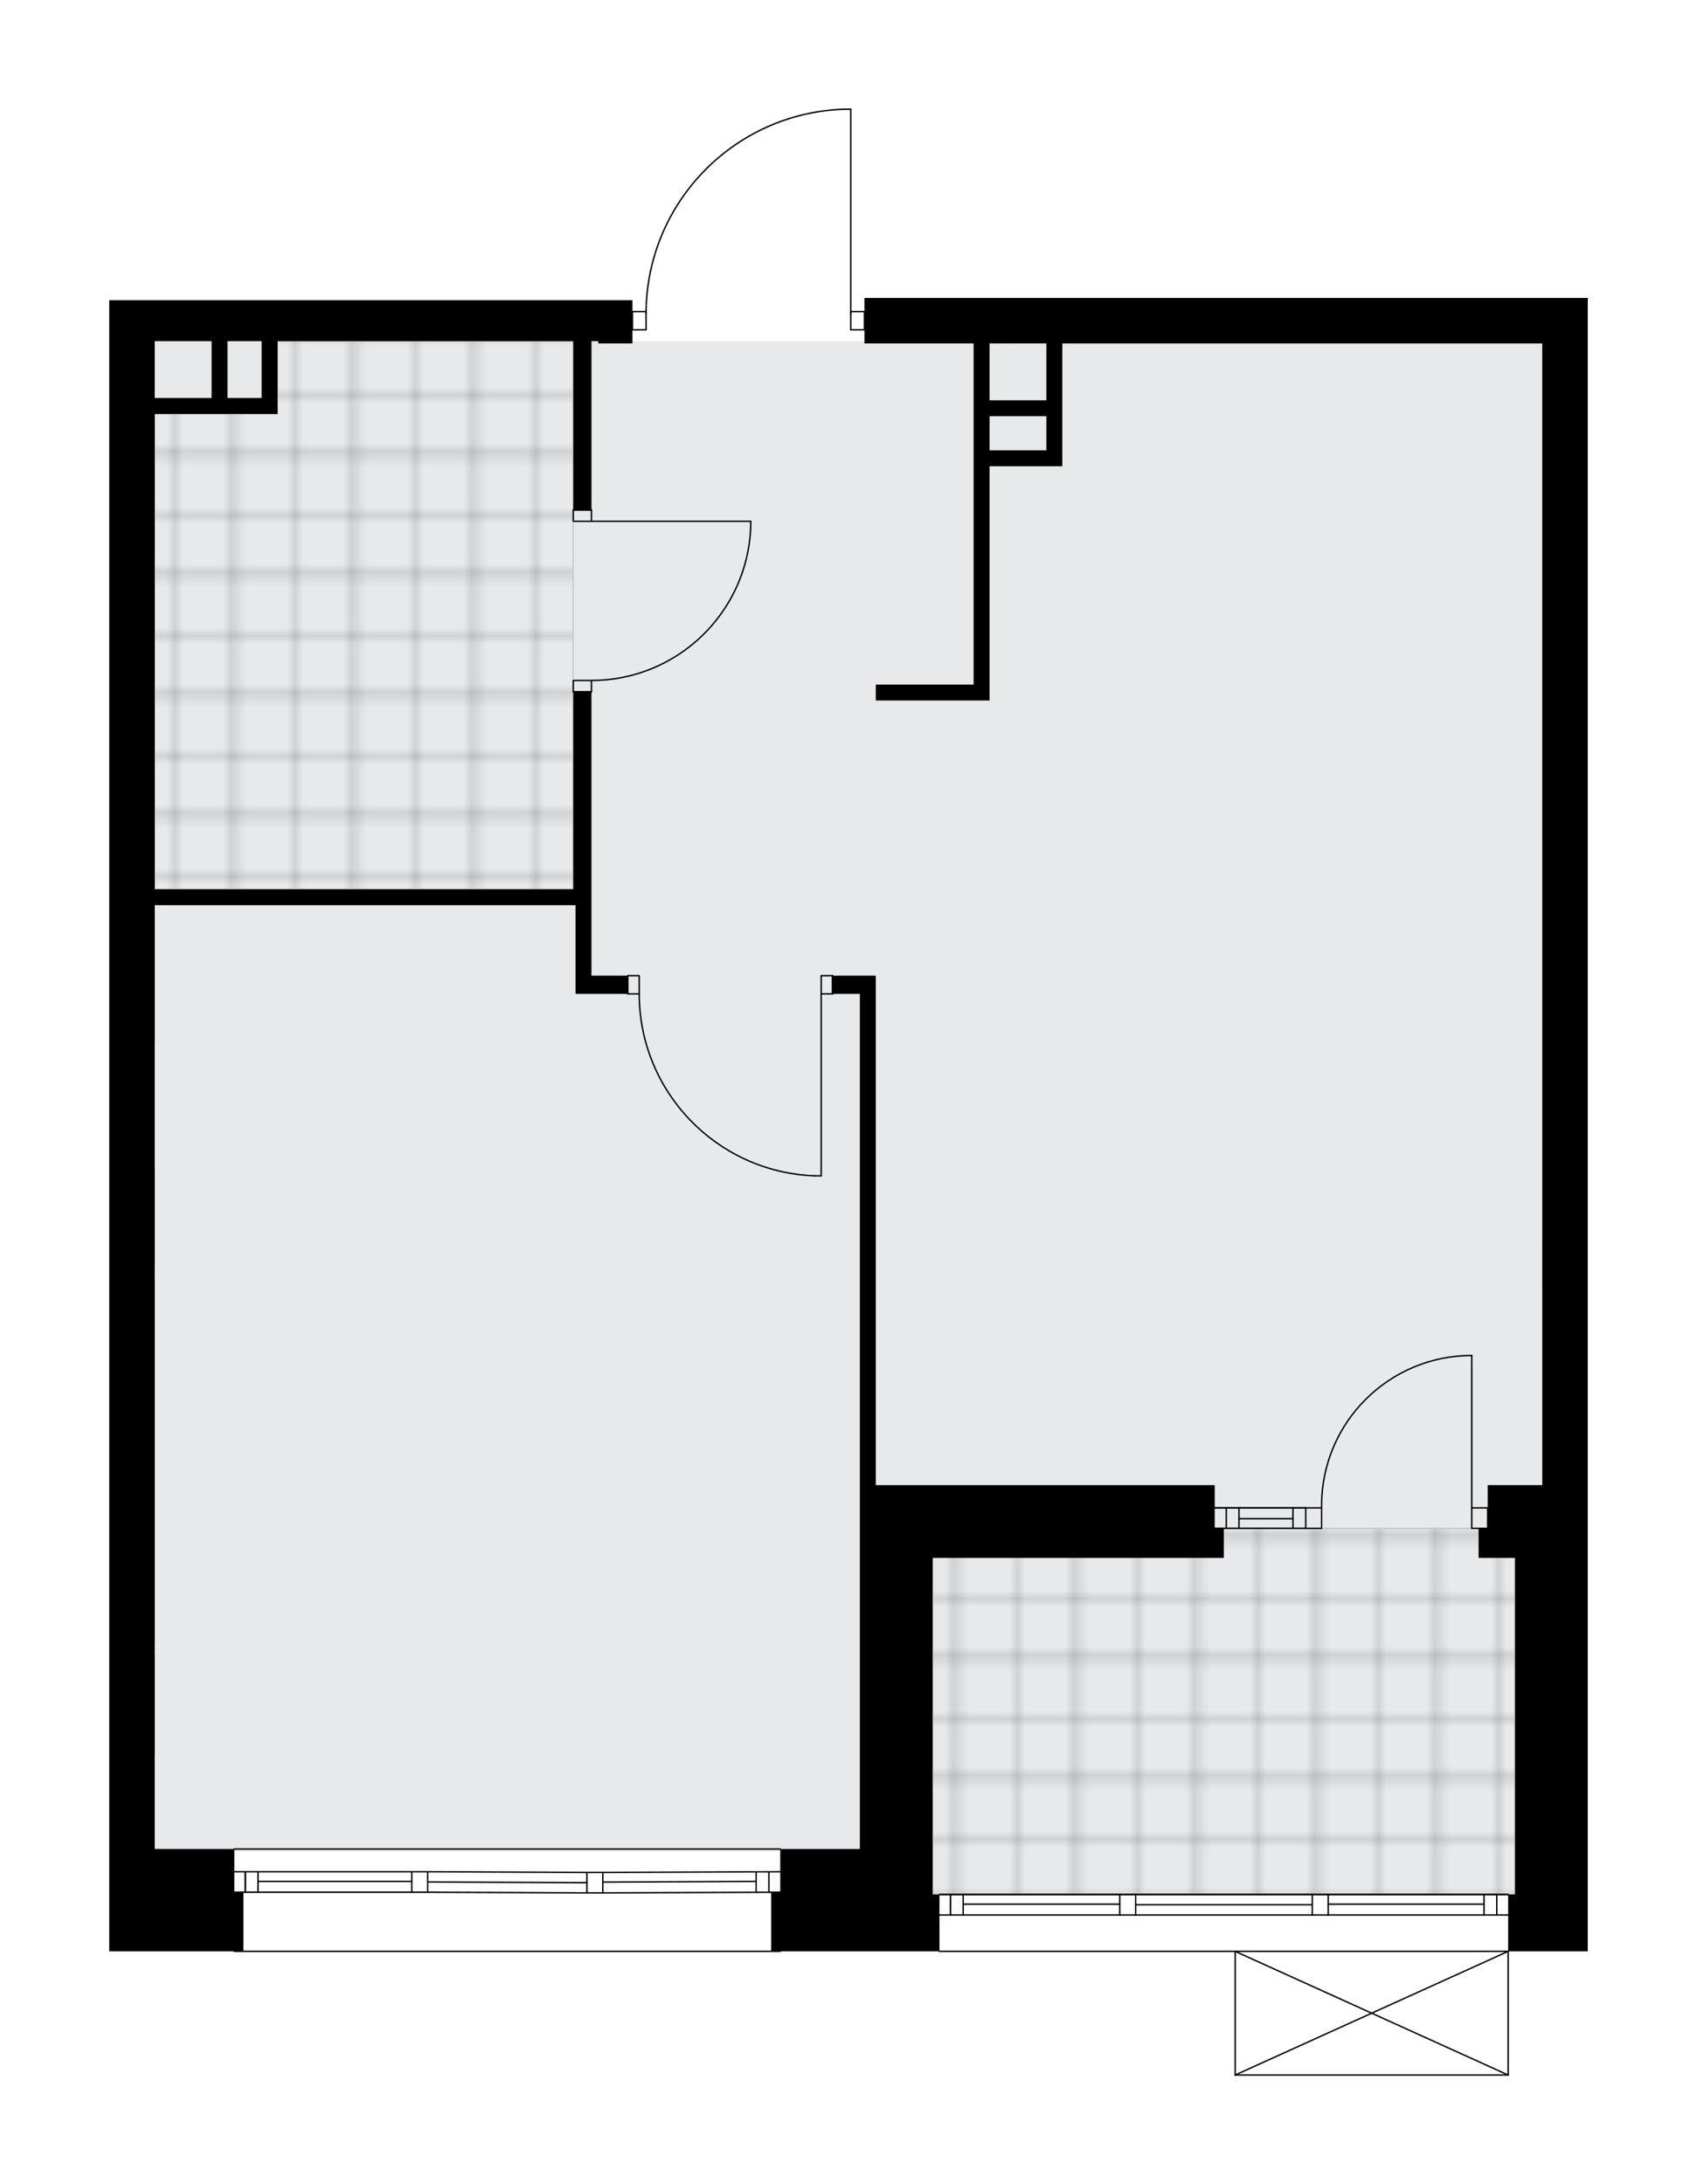 <svg xmlns="http://www.w3.org/2000/svg" xmlns:xlink="http://www.w3.org/1999/xlink" height="2000px" id="Layer_1" style="enable-background:new 0 0 1553.59 2000;" version="1.1" viewBox="0 0 1553.59 2000" width="1553.59px" x="0px" y="0px" xml:space="preserve">
<style type="text/css">
	.st0{fill:none;}
	.st1{opacity:0.25;fill:none;stroke:#070606;stroke-width:0.4;stroke-miterlimit:10;}
	.st2{fill:#FFFFFF;}
	.st3{fill:#FFFFFF;stroke:#000000;stroke-width:1.3;stroke-linecap:round;stroke-linejoin:round;stroke-miterlimit:10;}
	.st4{fill:#E7E9EA;}
	.st5{fill:url(#SVGID_1_);stroke:#C8C8C8;stroke-width:1.3;stroke-miterlimit:10;}
	
		.st6{fill:url(#SVGID_00000067219252718489567020000006470819509673468333_);stroke:#C8C8C8;stroke-width:1.3;stroke-miterlimit:10;}
	.st7{fill:none;stroke:#000000;stroke-width:1.3;stroke-linecap:round;stroke-linejoin:round;stroke-miterlimit:10;}
	.st8{fill:none;stroke:#000000;stroke-width:1.3;stroke-linecap:round;stroke-linejoin:round;}
	.st9{fill:none;stroke:#000000;stroke-width:1.3;stroke-linecap:round;stroke-linejoin:round;stroke-dasharray:9.679,9.679;}
	.st10{fill:none;stroke:#000000;stroke-width:1.3;stroke-linecap:round;stroke-linejoin:round;stroke-dasharray:9.839,9.839;}
	.st11{font-family:'ArialMT';}
	.st12{font-size:40px;}
	.st13{font-family:'Arial-BoldMT';}
	.st14{font-size:109.146px;}
	.st15{font-size:92.355px;}
</style>
<pattern height="14.57" id="New_Pattern_Swatch_2" patternUnits="userSpaceOnUse" style="overflow:visible;" viewBox="7.49 -22.06 14.57 14.57" width="14.57" x="-222.95" y="0.49">
	<g>
		<rect class="st0" height="14.57" width="14.57" x="7.49" y="-22.06" />
		<g>
			<rect class="st1" height="7.29" width="7.29" x="14.77" y="-7.49" />
		</g>
		<g>
			<rect class="st1" height="7.29" width="7.29" x="0.2" y="-7.49" />
		</g>
		<g>
			<rect class="st1" height="7.29" width="7.29" x="22.06" y="-14.77" />
		</g>
		<g>
			<rect class="st1" height="7.29" width="7.29" x="7.49" y="-14.77" />
			<rect class="st1" height="7.29" width="7.29" x="14.77" y="-22.06" />
		</g>
		<g>
			<rect class="st1" height="7.29" width="7.29" x="0.2" y="-22.06" />
		</g>
		<g>
			<rect class="st1" height="7.29" width="7.29" x="22.06" y="-29.35" />
		</g>
		<g>
			<rect class="st1" height="7.29" width="7.29" x="7.49" y="-29.35" />
		</g>
	</g>
</pattern>
<path class="st2" d="M1453.59,272.82v374.84v712.19v374.84v18.74v33.32h-72.24V1900c0,0,0,0.01,0,0.01  c0,0.04-0.02,0.07-0.02,0.11c-0.01,0.05-0.01,0.1-0.03,0.15c0,0,0,0,0,0.01c0,0.01-0.01,0.01-0.01,0.01  c-0.05,0.1-0.12,0.17-0.2,0.23c-0.02,0.02-0.04,0.03-0.06,0.04c-0.09,0.05-0.2,0.09-0.31,0.09h-249.89c-0.12,0-0.22-0.04-0.31-0.09  c-0.02-0.01-0.04-0.03-0.06-0.04c-0.08-0.06-0.16-0.14-0.2-0.23c0-0.01-0.01-0.01-0.01-0.01c0,0,0,0,0-0.01  c-0.02-0.04-0.02-0.1-0.03-0.15c-0.01-0.04-0.02-0.07-0.02-0.11c0,0,0-0.01,0-0.01v-112.59H860.09c-0.36,0-0.65-0.29-0.65-0.65  H714.97c0,0.36-0.29,0.65-0.65,0.65H214.53c-0.36,0-0.65-0.29-0.65-0.65H100v-33.32v-18.74v-41.65v-333.19V486.55V312.39V274.9  h447.72h31.24v9.76h11.88c0.69-48.19,19.49-93.66,53.13-128.31c34.28-35.31,80.24-55.55,129.43-57.01c0,0,0.01,0,0.01,0  c0,0,0.01,0,0.01,0h5.46c0.36,0,0.65,0.29,0.65,0.65v184.67h11.84v-11.84h99.96h520.61H1453.59z" id="background" />
<g id="mebel">
	<g>
		<path class="st3" d="M981.81,1000.61L981.81,1000.61c8.63,0,15.62-6.99,15.62-15.62v0c0-8.63-6.99-15.62-15.62-15.62l0,0h24.93    c8.66,0,15.68,7.02,15.68,15.68v156.05c0,8.63-7.06,15.69-15.69,15.69l-153.93,0c0,0,47.38-70.43,8.3-156.18H981.81z" />
		<path class="st3" d="M981.81,1312.98L981.81,1312.98c8.63,0,15.62,6.99,15.62,15.62v0c0,8.63-6.99,15.62-15.62,15.62l0,0h24.93    c8.66,0,15.68-7.02,15.68-15.68v-156.05c0-8.63-7.06-15.69-15.69-15.69l-153.93,0c0,0,47.38,70.43,8.3,156.18H981.81z" />
		<path class="st3" d="M829.79,969.37h152.02c8.63,0,15.62,6.99,15.62,15.62l0,0c0,8.63-6.99,15.62-15.62,15.62h-136.4v312.37h136.4    c8.63,0,15.62,6.99,15.62,15.62l0,0c0,8.63-6.99,15.62-15.62,15.62H829.79c-8.63,0-15.62-6.99-15.62-15.62v-343.6    C814.17,976.4,821.2,969.37,829.79,969.37z" />
		<path class="st3" d="M861.09,1312.98c39.08-85.75-8.3-156.18-8.3-156.18v-0.01c0,0,47.38-70.43,8.3-156.18h-15.69v312.37    L861.09,1312.98z" />
	</g>
	<g>
		<path class="st3" d="M1372.52,999.85h-135.36c-14.38,0-26.03-11.65-26.03-26.03v-93.77c0-14.38,11.65-26.03,26.03-26.03h135.36    c14.38,0,26.03,11.65,26.03,26.03v93.77C1398.55,988.19,1386.9,999.85,1372.52,999.85z" />
		<g>
			<g id="LINE_00000179612133809090348200000010847374449746919092_">
				<path class="st3" d="M1348.11,801.57c-25.21,3.17-61.39,3.17-86.59,0c-2.91-0.37-4.6-0.91-4.6-1.49v-0.14v-2.06      c0-0.62,3.26-1.12,7.29-1.12c27,0.43,54.21,0.43,81.22,0c4.03,0,7.29,0.5,7.29,1.12v2.06v0.14      C1352.71,800.66,1351.02,801.2,1348.11,801.57z" />
			</g>
			<g id="LINE_00000135669241003933461460000016436665286329397158_">
				<path class="st3" d="M1348.11,801.57c-25.21,3.17-61.39,3.17-86.59,0c-2.91-0.37-4.6-0.91-4.6-1.49v-0.14v-2.06      c0-0.62,3.26-1.12,7.29-1.12c27,0.43,54.21,0.43,81.22,0c4.03,0,7.29,0.5,7.29,1.12v2.06v0.14      C1352.71,800.66,1351.02,801.2,1348.11,801.57z" />
			</g>
			<g id="LINE_00000145739636101341162510000001766784370933527181_">
				<path class="st3" d="M1348.11,801.57c-25.21,3.17-61.39,3.17-86.59,0c-2.91-0.37-4.6-0.91-4.6-1.49v-0.14v-2.06      c0-0.62,3.26-1.12,7.29-1.12c27,0.43,54.21,0.43,81.22,0c4.03,0,7.29,0.5,7.29,1.12v2.06v0.14      C1352.71,800.66,1351.02,801.2,1348.11,801.57z" />
			</g>
			<path class="st3" d="M1327.83,796.89c-5.48-4.63-12.53-7.4-20.15-7.4h-5.74c-7.61,0-14.66,2.77-20.15,7.4     C1297.14,797.03,1312.49,797.03,1327.83,796.89z" />
			<path class="st3" d="M1345.84,854.02l-7.47-39.15c-0.84-4.42-2.68-8.41-5.13-11.92c-18.07,1.27-38.78,1.27-56.85,0     c-2.45,3.51-4.29,7.5-5.13,11.92l-7.47,39.15H1345.84z" />
		</g>
		<g>
			<g id="LINE_00000064325387970690501480000006649126699494451619_">
				<path class="st3" d="M1158.68,883.64c3.17,25.21,3.17,61.39,0,86.59c-0.37,2.91-0.91,4.6-1.49,4.6h-0.14h-2.06      c-0.62,0-1.12-3.26-1.12-7.29c0.43-27,0.43-54.21,0-81.22c0-4.03,0.5-7.29,1.12-7.29h2.06h0.14      C1157.77,879.04,1158.32,880.73,1158.68,883.64z" />
			</g>
			<g id="LINE_00000081644038899610905480000016435939577834010783_">
				<path class="st3" d="M1158.68,883.64c3.17,25.21,3.17,61.39,0,86.59c-0.37,2.91-0.91,4.6-1.49,4.6h-0.14h-2.06      c-0.62,0-1.12-3.26-1.12-7.29c0.43-27,0.43-54.21,0-81.22c0-4.03,0.5-7.29,1.12-7.29h2.06h0.14      C1157.77,879.04,1158.32,880.73,1158.68,883.64z" />
			</g>
			<g id="LINE_00000145053772292647279610000003405052484365192067_">
				<path class="st3" d="M1158.68,883.64c3.17,25.21,3.17,61.39,0,86.59c-0.37,2.91-0.91,4.6-1.49,4.6h-0.14h-2.06      c-0.62,0-1.12-3.26-1.12-7.29c0.43-27,0.43-54.21,0-81.22c0-4.03,0.5-7.29,1.12-7.29h2.06h0.14      C1157.77,879.04,1158.32,880.73,1158.68,883.64z" />
			</g>
			<path class="st3" d="M1154,903.92c-4.63,5.48-7.4,12.53-7.4,20.15v5.74c0,7.61,2.77,14.66,7.4,20.15     C1154.14,934.61,1154.14,919.26,1154,903.92z" />
			<path class="st3" d="M1211.13,885.91l-39.15,7.47c-4.42,0.84-8.41,2.68-11.92,5.13c1.27,18.07,1.27,38.78,0,56.85     c3.51,2.45,7.5,4.29,11.92,5.13l39.15,7.47V885.91z" />
		</g>
		<g>
			<g id="LINE_00000111906288771585222880000007573439812960143752_">
				<path class="st3" d="M1261.52,1052.3c25.21-3.17,61.39-3.17,86.59,0c2.91,0.37,4.6,0.91,4.6,1.49v0.14v2.06      c0,0.62-3.26,1.12-7.29,1.12c-27-0.43-54.21-0.43-81.22,0c-4.03,0-7.29-0.5-7.29-1.12v-2.06v-0.14      C1256.92,1053.21,1258.61,1052.67,1261.52,1052.3z" />
			</g>
			<g id="LINE_00000025433906646986612980000010018336659167925669_">
				<path class="st3" d="M1261.52,1052.3c25.21-3.17,61.39-3.17,86.59,0c2.91,0.37,4.6,0.91,4.6,1.49v0.14v2.06      c0,0.62-3.26,1.12-7.29,1.12c-27-0.43-54.21-0.43-81.22,0c-4.03,0-7.29-0.5-7.29-1.12v-2.06v-0.14      C1256.92,1053.21,1258.61,1052.67,1261.52,1052.3z" />
			</g>
			<g id="LINE_00000047766048155887298760000005030125524809522330_">
				<path class="st3" d="M1261.52,1052.3c25.21-3.17,61.39-3.17,86.59,0c2.91,0.37,4.6,0.91,4.6,1.49v0.14v2.06      c0,0.62-3.26,1.12-7.29,1.12c-27-0.43-54.21-0.43-81.22,0c-4.03,0-7.29-0.5-7.29-1.12v-2.06v-0.14      C1256.92,1053.21,1258.61,1052.67,1261.52,1052.3z" />
			</g>
			<path class="st3" d="M1281.8,1056.98c5.48,4.63,12.53,7.4,20.15,7.4h5.74c7.61,0,14.66-2.77,20.15-7.4     C1312.49,1056.84,1297.14,1056.84,1281.8,1056.98z" />
			<path class="st3" d="M1263.79,999.85l7.47,39.15c0.84,4.42,2.68,8.41,5.13,11.92c18.07-1.27,38.78-1.27,56.85,0     c2.45-3.51,4.29-7.5,5.13-11.92l7.47-39.15H1263.79z" />
		</g>
	</g>
	<g>
		
			<rect class="st3" height="385.25" transform="matrix(-1.476998e-10 1 -1 -1.476998e-10 1225.58 557.035)" width="124.95" x="271.8" y="698.68" />
		<g>
			
				<rect class="st3" height="8.27" transform="matrix(-1.347617e-10 1 -1 -1.347617e-10 1364.57 418.045)" width="104.12" x="421.2" y="887.17" />
			
				<rect class="st3" height="8.27" transform="matrix(-1.347617e-10 1 -1 -1.347617e-10 1404.498 378.117)" width="104.12" x="461.13" y="887.17" />
			
				<rect class="st3" height="8.27" transform="matrix(-1.347528e-10 1 -1 -1.347528e-10 1323.57 459.045)" width="104.12" x="380.2" y="887.17" />
			
				<rect class="st3" height="8.27" transform="matrix(-1.348932e-10 1 -1 -1.348932e-10 1262.069 520.546)" width="104.12" x="318.7" y="887.17" />
			
				<rect class="st3" height="8.27" transform="matrix(-1.348230e-10 1 -1 -1.348230e-10 1221.069 561.547)" width="104.12" x="277.7" y="887.17" />
			
				<rect class="st3" height="8.27" transform="matrix(-1.347528e-10 1 -1 -1.347528e-10 1159.568 623.047)" width="104.12" x="216.2" y="887.17" />
			
				<rect class="st3" height="8.27" transform="matrix(-0.087 0.996 -0.996 -0.087 1424.713 477.106)" width="104.12" x="441.7" y="887.17" />
			
				<rect class="st3" height="8.27" transform="matrix(-0.087 0.996 -0.996 -0.087 1313.278 579.217)" width="104.12" x="339.2" y="887.17" />
			
				<rect class="st3" height="8.27" transform="matrix(-0.087 0.996 -0.996 -0.087 1201.843 681.328)" width="104.12" x="236.7" y="887.17" />
			
				<rect class="st3" height="8.27" transform="matrix(0.087 0.996 -0.996 0.087 1301.217 362.585)" width="104.12" x="400.7" y="887.17" />
			
				<rect class="st3" height="8.27" transform="matrix(0.087 0.996 -0.996 0.087 1263.79 403.43)" width="104.12" x="359.7" y="887.17" />
			
				<rect class="st3" height="8.27" transform="matrix(0.087 0.996 -0.996 0.087 1207.65 464.697)" width="104.12" x="298.2" y="887.17" />
			
				<rect class="st3" height="8.27" transform="matrix(0.087 0.996 -0.996 0.087 1170.223 505.541)" width="104.12" x="257.2" y="887.17" />
			
				<rect class="st3" height="8.27" transform="matrix(-0.087 0.996 -0.996 -0.087 1134.983 742.595)" width="104.12" x="175.2" y="887.17" />
			
				<rect class="st3" height="8.27" transform="matrix(0.087 0.996 -0.996 0.087 1114.082 566.808)" width="104.12" x="195.7" y="887.17" />
			
				<rect class="st3" height="8.27" transform="matrix(-1.348230e-10 1 -1 -1.348230e-10 1093.731 688.884)" width="104.12" x="150.36" y="887.17" />
			
				<rect class="st3" height="8.27" transform="matrix(-1.347528e-10 1 -1 -1.347528e-10 1051.35 731.265)" width="104.12" x="107.98" y="887.17" />
			
				<rect class="st3" height="8.27" transform="matrix(0.087 0.996 -0.996 0.087 1053.983 632.394)" width="104.12" x="129.86" y="887.17" />
		</g>
	</g>
	<g>
		<rect class="st3" height="312.37" width="124.95" x="766.38" y="314.47" />
		<g>
			<rect class="st3" height="8.27" width="104.12" x="776.79" y="353.56" />
			<rect class="st3" height="8.27" width="104.12" x="776.79" y="394.56" />
			<rect class="st3" height="8.27" width="104.12" x="776.79" y="456.06" />
			<rect class="st3" height="8.27" width="104.12" x="776.79" y="497.06" />
			<rect class="st3" height="8.27" width="104.12" x="776.79" y="558.56" />
			
				<rect class="st3" height="8.27" transform="matrix(0.996 0.087 -0.087 0.996 32.542 -70.956)" width="104.12" x="776.79" y="333.06" />
			
				<rect class="st3" height="8.27" transform="matrix(0.996 0.087 -0.087 0.996 41.476 -70.566)" width="104.12" x="776.79" y="435.56" />
			
				<rect class="st3" height="8.27" transform="matrix(0.996 0.087 -0.087 0.996 50.41 -70.176)" width="104.12" x="776.79" y="538.06" />
			
				<rect class="st3" height="8.27" transform="matrix(0.996 -0.087 0.087 0.996 -29.808 73.678)" width="104.12" x="776.79" y="374.06" />
			
				<rect class="st3" height="8.27" transform="matrix(0.996 -0.087 0.087 0.996 -33.381 73.834)" width="104.12" x="776.79" y="415.06" />
			
				<rect class="st3" height="8.27" transform="matrix(0.996 -0.087 0.087 0.996 -38.741 74.068)" width="104.12" x="776.79" y="476.56" />
			
				<rect class="st3" height="8.27" transform="matrix(0.996 -0.087 0.087 0.996 -42.315 74.224)" width="104.12" x="776.79" y="517.56" />
			
				<rect class="st3" height="8.27" transform="matrix(0.996 0.087 -0.087 0.996 55.77 -69.942)" width="104.12" x="776.79" y="599.56" />
			
				<rect class="st3" height="8.27" transform="matrix(0.996 -0.087 0.087 0.996 -47.675 74.458)" width="104.12" x="776.79" y="579.06" />
		</g>
	</g>
	<g>
		<polygon class="st3" points="1299.48,439.42 1299.48,643.49 1411.93,643.49 1411.94,314.47 1316.15,314.47 1316.15,439.42   " />
		
			<rect class="st3" height="12.49" transform="matrix(-1.374502e-10 1 -1 -1.374502e-10 1834.689 -751.779)" width="204.08" x="1191.19" y="535.21" />
	</g>
	<g>
		<path class="st3" d="M214.53,1597.21v-71c0-5.75-4.66-10.41-10.41-10.41h-62.47v91.63h62.67    C209.96,1607.43,214.53,1602.86,214.53,1597.21z" />
		<path class="st3" d="M214.53,1152.04v-71c0-5.75-4.66-10.41-10.41-10.41h-62.47v91.63h62.67    C209.96,1162.26,214.53,1157.69,214.53,1152.04z" />
		<g>
			
				<rect class="st3" height="10.41" transform="matrix(2.694230e-10 -1 1 2.694230e-10 -1192.085 1485.791)" width="332.91" x="-19.6" y="1333.73" />
			
				<rect class="st3" height="406.08" transform="matrix(2.693437e-10 -1 1 2.693437e-10 -983.841 1694.035)" width="332.91" x="188.64" y="1135.9" />
			<path class="st3" d="M152.06,1478.32v-278.76c0-9.2,7.46-16.66,16.66-16.66h362.34c9.2,0,16.66,7.46,16.66,16.66v278.76     c0,9.2-7.46,16.66-16.66,16.66H168.72C159.52,1494.98,152.06,1487.52,152.06,1478.32z" />
			<path class="st3" d="M287.17,1182.9c-4.26,87.07-40.14,130.22-40.17,208.62c2.84-83.89,75.73-92.85,75.58-208.62L287.17,1182.9z" />
			<g>
				<path class="st3" d="M287.17,1182.9c-4.26,87.07-40.14,130.22-40.17,208.62l0,103.46h-78.28c-9.2,0-16.66-7.46-16.66-16.66      v-278.76c0-9.2,7.46-16.66,16.66-16.66L287.17,1182.9L287.17,1182.9z" />
			</g>
			
				<rect class="st3" height="70.32" transform="matrix(2.693726e-10 -1 1 2.693726e-10 -1208.5 1612.155)" width="116.82" x="143.42" y="1375.17" />
			<path class="st3" d="M236.99,1351.92c-22.09,9.89-48.23,9.89-70.32,0H236.99z" />
			<path class="st3" d="M166.67,1468.74c22.09-9.89,48.23-9.89,70.32,0H166.67z" />
			
				<rect class="st3" height="70.32" transform="matrix(2.694783e-10 -1 1 2.694783e-10 -1065.211 1468.867)" width="117.28" x="143.19" y="1231.88" />
			<path class="st3" d="M236.99,1208.4c-22.09,9.93-48.23,9.93-70.32,0H236.99z" />
			<path class="st3" d="M166.67,1325.68c22.09-9.93,48.23-9.93,70.32,0H166.67z" />
			<g>
				<path class="st3" d="M247,1391.52v103.46h40.17V1297.3C268.21,1325.31,248.45,1348.63,247,1391.52z" />
			</g>
		</g>
	</g>
	<g>
		
			<rect class="st3" height="130.5" transform="matrix(-3.315233e-11 1 -1 -3.315233e-11 674.485 21.813)" width="62.08" x="295.29" y="282.9" />
		
			<rect class="st3" height="117.45" transform="matrix(3.299767e-11 -1 1 3.299767e-11 -1.415 654.085)" width="5.26" x="323.7" y="269.02" />
		
			<rect class="st3" height="117.45" transform="matrix(3.558937e-11 -1 1 3.558937e-11 -15.059 667.729)" width="5.26" x="323.7" y="282.67" />
		
			<rect class="st3" height="117.45" transform="matrix(3.541618e-11 -1 1 3.541618e-11 -28.613 681.284)" width="5.26" x="323.7" y="296.22" />
		
			<rect class="st3" height="117.45" transform="matrix(3.299767e-11 -1 1 3.299767e-11 -42.212 694.883)" width="5.26" x="323.7" y="309.82" />
	</g>
	<g>
		<g>
			<rect class="st3" height="20.82" width="124.95" x="399.7" y="416.51" />
			<rect class="st3" height="104.12" width="124.95" x="399.7" y="312.39" />
			<g id="CIRCLE_00000058588683005217617730000017852432174386001555_">
				<circle class="st3" cx="462.18" cy="364.45" r="41.65" />
			</g>
			<g id="CIRCLE_00000142146491108664726400000000213223760156087699_">
				<circle class="st3" cx="462.18" cy="364.45" r="35.4" />
			</g>
			<g id="CIRCLE_00000051368563286279820840000000397497829158024120_">
				<circle class="st3" cx="507.99" cy="426.92" r="4.16" />
			</g>
			<g id="CIRCLE_00000043457071309277239170000001891693369469298565_">
				<circle class="st3" cx="449.68" cy="426.92" r="6.25" />
			</g>
			<g id="CIRCLE_00000165228898070580794580000013267952772879335604_">
				<circle class="st3" cx="433.02" cy="426.92" r="6.25" />
			</g>
			<g id="CIRCLE_00000061473423219700110760000016614247247804046736_">
				<circle class="st3" cx="416.36" cy="426.92" r="6.25" />
			</g>
		</g>
		<g>
			
				<rect class="st3" height="16.66" transform="matrix(-1.836970e-16 1 -1 -1.836970e-16 852.657 -179.984)" width="6.25" x="513.2" y="328.01" />
			
				<rect class="st3" height="4.16" transform="matrix(-1.836970e-16 1 -1 -1.836970e-16 842.245 -169.571)" width="6.25" x="502.78" y="334.25" />
			
				<rect class="st3" height="16.66" transform="matrix(-1.836970e-16 1 -1 -1.836970e-16 929.708 -102.933)" width="6.25" x="513.2" y="405.06" />
			
				<rect class="st3" height="4.16" transform="matrix(-1.836970e-16 1 -1 -1.836970e-16 919.295 -92.521)" width="6.25" x="502.78" y="411.3" />
			
				<rect class="st3" height="4.16" transform="matrix(6.123234e-17 -1 1 6.123234e-17 131.046 880.77)" width="70.8" x="470.51" y="372.78" />
		</g>
	</g>
	<g>
		
			<rect class="st3" height="354.01" transform="matrix(4.491613e-11 -1 1 4.491613e-11 -422.717 1060.025)" width="145.77" x="245.77" y="564.36" />
		<g id="ARC_00000026151814983408062950000008527179211349805976_">
			<path class="st3" d="M154.13,748.56c-0.7,0.1-1.4,0.1-2.1,0c-3.97-0.58-6.72-4.27-6.14-8.24c0.58-3.97,4.27-6.72,8.24-6.14     l25.43,3.71c1.18,0.35,2.09,1.27,2.44,2.44c0.57,1.92-0.52,3.95-2.44,4.52L154.13,748.56z" />
		</g>
		<path class="st3" d="M154.14,710.35v23.83l25.42,3.71c1.17,0.35,2.09,1.27,2.44,2.44c0.57,1.92-0.52,3.95-2.44,4.52l-25.42,3.71    v24.05c0,16.1,13.05,29.15,29.15,29.15h241.52c32.23,0,58.35-26.13,58.35-58.35c0-34.48-27.95-62.43-62.43-62.43H183.51    C167.29,680.98,154.14,694.13,154.14,710.35z" />
		<path class="st3" d="M174.82,710.28v26.92l4.74,0.69c1.17,0.35,2.09,1.27,2.44,2.44c0.57,1.92-0.52,3.95-2.44,4.52l-4.74,0.69    v27.06c0,4.6,3.73,8.33,8.33,8.33H372.7c17.36,0,31.43-14.07,31.43-31.43v-16.47c0-17.25-13.99-31.24-31.24-31.24h-189.6    C178.61,701.81,174.82,705.6,174.82,710.28z" />
		<g id="ARC_00000168827376046431852740000009934889307269524407_">
			<path class="st3" d="M154.13,748.56c-0.7,0.1-1.4,0.1-2.1,0c-3.97-0.58-6.72-4.27-6.14-8.24c0.58-3.97,4.27-6.72,8.24-6.14     l25.43,3.71c1.18,0.35,2.09,1.27,2.44,2.44c0.57,1.92-0.52,3.95-2.44,4.52L154.13,748.56z" />
		</g>
		<circle class="st3" cx="192.67" cy="741.37" r="6.18" />
	</g>
	<g>
		
			<rect class="st3" height="83.3" transform="matrix(4.491169e-11 -1 1 4.491169e-11 -416.285 782.875)" width="104.13" x="131.23" y="557.93" />
		
			<rect class="st3" height="52.06" transform="matrix(4.491702e-11 -1 1 4.491702e-11 -406.171 793.032)" width="93.71" x="146.58" y="573.57" />
		<path class="st3" d="M181.08,599.6L181.08,599.6c0,2.03-1.65,3.68-3.68,3.68h-21.59c-2.03,0-3.68-1.65-3.68-3.68l0,0    c0-2.03,1.65-3.68,3.68-3.68h21.59C179.43,595.92,181.08,597.57,181.08,599.6z" />
		<circle class="st3" cx="198.24" cy="599.6" r="4.89" />
	</g>
	<g>
		<path class="st3" d="M276.73,465.45L276.73,465.45c0,20.13-16.32,36.44-36.44,36.44h-65.32v-72.89h65.32    C260.41,429.01,276.73,445.32,276.73,465.45z" />
		
			<rect class="st3" height="33.32" transform="matrix(1.344374e-10 -1 1 1.344374e-10 -307.142 623.754)" width="124.95" x="95.83" y="448.79" />
		<path class="st3" d="M270.27,465.45L270.27,465.45c0,16.68-13.52,30.2-30.2,30.2h-50.53c-3.45,0-6.25-2.8-6.25-6.25v-47.9    c0-3.45,2.8-6.25,6.25-6.25h50.53C256.75,435.25,270.27,448.77,270.27,465.45z" />
	</g>
	<g>
		<rect class="st3" height="124.95" width="124.95" x="1191.21" y="314.47" />
		<path class="st3" d="M1200.58,329.8v82.6c0,3.26,2.64,5.9,5.9,5.9h41.3c3.26,0,5.9,2.64,5.9,5.9l0,0c0,3.26,2.64,5.9,5.9,5.9h41.3    c3.26,0,5.9-2.64,5.9-5.9v-94.4c0-3.26-2.64-5.9-5.9-5.9h-94.4C1203.22,323.9,1200.58,326.54,1200.58,329.8z" />
		<path class="st3" d="M1242.2,433.71h-37.22c-2.72,0-4.92-2.2-4.92-4.92v0c0-2.72,2.2-4.92,4.92-4.92h37.22    c2.72,0,4.92,2.2,4.92,4.92v0C1247.11,431.51,1244.91,433.71,1242.2,433.71z" />
		<circle class="st3" cx="1227.13" cy="350.45" r="19.67" />
		<circle class="st3" cx="1280.23" cy="398.64" r="19.67" />
		<circle class="st3" cx="1227.13" cy="398.64" r="14.75" />
		<circle class="st3" cx="1280.23" cy="350.45" r="14.75" />
	</g>
	<g>
		
			<rect class="st3" height="112.45" transform="matrix(4.491145e-11 1 -1 4.491145e-11 2061.679 -649.739)" width="124.95" x="1293.24" y="649.74" />
		
			<rect class="st3" height="12.49" transform="matrix(4.491145e-11 1 -1 4.491145e-11 1999.206 -587.266)" width="124.95" x="1230.76" y="699.72" />
		<polygon class="st3" points="1361.53,701.74 1381.74,699.72 1381.74,712.22 1361.53,710.2 1369.69,728.8 1357.81,732.66     1353.49,712.81 1338.32,726.32 1330.98,716.22 1348.52,705.97 1330.98,695.72 1338.32,685.62 1353.49,699.13 1357.81,679.28     1369.69,683.14   " />
		<path class="st3" d="M1286.99,768.44l-62.47-108.21c0,0,17.58-15.08,62.47-16.74V768.44z" />
	</g>
	<g>
		<rect class="st3" height="124.95" width="124.96" x="972.54" y="314.47" />
		<rect class="st3" height="93.71" width="114.53" x="977.73" y="340.23" />
		<path class="st3" d="M1035,353.91L1035,353.91c-2.03,0-3.68-1.65-3.68-3.68v-21.59c0-2.03,1.65-3.68,3.68-3.68l0,0    c2.03,0,3.68,1.65,3.68,3.68v21.59C1038.68,352.26,1037.03,353.91,1035,353.91z" />
		<circle class="st3" cx="1035" cy="371.06" r="4.89" />
	</g>
	<g>
		<rect class="st3" height="112.45" width="93.71" x="1097.5" y="314.47" />
		<rect class="st3" height="12.49" width="93.71" x="1097.5" y="426.92" />
		<circle class="st3" cx="1144.35" cy="370.7" r="36.44" />
		<line class="st3" x1="1177.48" x2="1111.22" y1="337.57" y2="403.83" />
		<line class="st3" x1="1177.48" x2="1111.22" y1="403.83" y2="337.57" />
	</g>
	<g>
		<g>
			<g id="LINE_00000065780159728392847880000011074830749396953747_">
				<line class="st3" x1="1379.66" x2="1317.18" y1="1155.99" y2="1264.2" />
			</g>
			<g id="LINE_00000100341732139733329250000004505048412443874460_">
				<line class="st3" x1="1379.66" x2="1317.18" y1="1155.99" y2="1047.79" />
			</g>
		</g>
		<rect class="st3" height="208.24" width="8.33" x="1379.66" y="1051.87" />
		
			<rect class="st3" height="41.65" transform="matrix(-1 -1.796893e-10 1.796893e-10 -1 2783.263 2311.984)" width="7.29" x="1387.99" y="1135.17" />
		<rect class="st3" height="41.65" width="16.66" x="1395.28" y="1135.17" />
	</g>
	<g>
		<g>
			
				<rect class="st3" height="41.65" transform="matrix(-9.016628e-11 1 -1 -9.016628e-11 2335.702 884.175)" width="41.65" x="704.94" y="1589.11" />
			
				<rect class="st3" height="20.82" transform="matrix(-9.016628e-11 1 -1 -9.016628e-11 2304.465 915.412)" width="41.65" x="673.7" y="1599.53" />
			
				<rect class="st3" height="20.82" transform="matrix(-9.016628e-11 1 -1 -9.016628e-11 2366.939 852.938)" width="41.65" x="736.18" y="1599.53" />
			
				<rect class="st3" height="41.65" transform="matrix(8.985352e-11 -1 1 8.985352e-11 -920.618 2372.144)" width="31.24" x="710.15" y="1625.56" />
			<path class="st3" d="M684.11,1630.76v14.58c0,9.2,7.46,16.66,16.66,16.66h4.16v-31.24H684.11z" />
			<path class="st3" d="M746.59,1630.76V1662h4.16c9.2,0,16.66-7.46,16.66-16.66v-14.58H746.59z" />
			
				<rect class="st3" height="41.65" transform="matrix(8.982332e-11 -1 1 8.982332e-11 -847.732 2299.259)" width="31.24" x="710.15" y="1552.67" />
			<path class="st3" d="M684.11,1574.54v14.58h20.82v-31.24h-4.16C691.57,1557.88,684.11,1565.34,684.11,1574.54z" />
			<path class="st3" d="M746.59,1557.88v31.24h20.82v-14.58c0-9.2-7.46-16.66-16.66-16.66H746.59z" />
		</g>
		<g>
			<g>
				
					<rect class="st3" height="49.98" transform="matrix(1.161987e-10 -1 1 1.161987e-10 -670.528 2194.956)" width="520.61" x="501.91" y="1407.75" />
				
					<rect class="st3" height="12.49" transform="matrix(1.336527e-10 -1 1 1.336527e-10 -701.765 2163.719)" width="520.61" x="470.67" y="1426.49" />
			</g>
			<g>
				<g>
					<g id="LINE_00000180328463755470740820000011472456480465400977_">
						<line class="st3" x1="746.07" x2="683.6" y1="1339.03" y2="1447.24" />
					</g>
					<g id="LINE_00000033364158553309253970000017859877472326100412_">
						<line class="st3" x1="746.07" x2="683.6" y1="1339.03" y2="1230.83" />
					</g>
				</g>
				<rect class="st3" height="208.24" width="8.33" x="746.07" y="1234.91" />
				
					<rect class="st3" height="41.65" transform="matrix(-1 -1.412556e-10 1.412556e-10 -1 1516.098 2678.064)" width="7.29" x="754.4" y="1318.21" />
				<rect class="st3" height="41.65" width="16.66" x="761.69" y="1318.21" />
			</g>
		</g>
	</g>
</g>
<g id="floor">
	<polygon class="st4" points="926.38,314.47 926.38,312.39 141.59,312.39 141.59,1695.13 787.14,1695.13 787.14,1734.7    1411.88,1734.7 1411.88,314.47  " />
	<pattern id="SVGID_1_" patternTransform="matrix(7.346 0 0 7.346 44055.684 33139.805)" xlink:href="#New_Pattern_Swatch_2">
	</pattern>
	<rect class="st5" height="335.27" width="533.1" x="853.78" y="1399.42" />
	
		<pattern id="SVGID_00000016753473535239968050000006348362681553598617_" patternTransform="matrix(7.346 0 0 7.346 44055.684 33139.805)" xlink:href="#New_Pattern_Swatch_2">
	</pattern>
	
		<polygon points="   254.1,312.39 254.1,379.03 141.59,379.03 141.59,814.26 524.76,814.26 524.76,494.61 524.76,379.03 524.76,312.39  " style="fill:url(#SVGID_00000016753473535239968050000006348362681553598617_);stroke:#C8C8C8;stroke-width:1.3;stroke-miterlimit:10;" />
	<g id="LINE_00000183961175544575321870000011627415369247895977_">
		<line class="st7" x1="214.53" x2="714.32" y1="1693.05" y2="1693.05" />
	</g>
	<g id="LINE_00000056414576971467662970000017520778074460907709_">
		<line class="st7" x1="224.57" x2="224.57" y1="1713.87" y2="1732.61" />
	</g>
	<g id="LINE_00000057843318167184956450000010543621706549020294_">
		<line class="st7" x1="703.91" x2="703.91" y1="1713.87" y2="1732.61" />
	</g>
	<g id="LINE_00000107553723269765239690000004431710684127113121_">
		<line class="st7" x1="376.96" x2="236.24" y1="1722.72" y2="1722.72" />
	</g>
	<g id="LINE_00000065050630626056808130000015872380349505020035_">
		<line class="st7" x1="692.25" x2="551.89" y1="1722.72" y2="1723.35" />
	</g>
	<g id="LINE_00000063594083933899002570000002076887949459301035_">
		<line class="st7" x1="692.25" x2="692.25" y1="1732.61" y2="1713.87" />
	</g>
	<g id="LINE_00000159455002126377680390000002611812914872837281_">
		<line class="st7" x1="224.57" x2="224.57" y1="1713.87" y2="1732.61" />
	</g>
	<g id="LINE_00000096057686039907211310000004024819297835847329_">
		<line class="st7" x1="236.24" x2="236.24" y1="1732.61" y2="1713.87" />
	</g>
	<g id="LINE_00000092446364633461350810000002174866993929592498_">
		<line class="st7" x1="391.54" x2="391.54" y1="1713.87" y2="1732.61" />
	</g>
	<g id="LINE_00000168814574468794963240000008864035803249415602_">
		<line class="st7" x1="391.54" x2="376.96" y1="1732.61" y2="1732.61" />
	</g>
	<g id="LINE_00000098182499423413389580000011991047318446589331_">
		<line class="st7" x1="376.96" x2="376.96" y1="1732.61" y2="1713.87" />
	</g>
	<g id="LINE_00000023282667696943581490000007744798250459755397_">
		<line class="st7" x1="376.96" x2="391.54" y1="1713.87" y2="1713.87" />
	</g>
	<g id="LINE_00000096771885650317064520000016348587741669235634_">
		<line class="st7" x1="714.32" x2="214.53" y1="1786.76" y2="1786.76" />
	</g>
	<g id="LINE_00000170267029754823547030000017342797149428261265_">
		<line class="st7" x1="551.89" x2="551.89" y1="1714.5" y2="1733.24" />
	</g>
	<g id="LINE_00000070089657243612476060000014508174597471799697_">
		<line class="st7" x1="551.89" x2="537.31" y1="1733.24" y2="1733.24" />
	</g>
	<g id="LINE_00000146473158416981887040000013619671135096623013_">
		<line class="st7" x1="537.31" x2="537.31" y1="1733.24" y2="1714.5" />
	</g>
	<g id="LINE_00000171687316443656080800000017398596925478743219_">
		<line class="st7" x1="537.31" x2="551.89" y1="1714.5" y2="1714.5" />
	</g>
	<g id="LINE_00000170240285290558353460000001573393850062356383_">
		<line class="st7" x1="537.31" x2="391.54" y1="1723.87" y2="1723.24" />
	</g>
	<g id="LWPOLYLINE_00000124121596466425125310000001200994002506228896_">
		<line class="st7" x1="551.89" x2="714.32" y1="1714.5" y2="1713.87" />
	</g>
	<g id="LWPOLYLINE_00000165942781301273605930000015352876638821534604_">
		<line class="st7" x1="537.31" x2="391.54" y1="1714.5" y2="1713.87" />
	</g>
	<g id="LWPOLYLINE_00000104692997095943389970000003486901571974568603_">
		<line class="st7" x1="376.96" x2="214.53" y1="1713.87" y2="1713.87" />
	</g>
	<g id="LWPOLYLINE_00000099641266028073165290000015220537954800323488_">
		<line class="st7" x1="551.89" x2="714.32" y1="1733.24" y2="1732.61" />
	</g>
	<g id="LWPOLYLINE_00000176743701936866876270000007537709140879601843_">
		<line class="st7" x1="537.31" x2="391.54" y1="1733.24" y2="1732.61" />
	</g>
	<g id="LWPOLYLINE_00000057834821028516147220000007892195210070775735_">
		<line class="st7" x1="376.96" x2="214.53" y1="1732.61" y2="1732.61" />
	</g>
	<g id="LINE_00000145776197091750840060000010046266417937962431_">
		<line class="st7" x1="1195.36" x2="1112.07" y1="1380.68" y2="1380.68" />
	</g>
	<g id="LINE_00000078757448081611730880000006251226657024105898_">
		<line class="st7" x1="1195.36" x2="1112.07" y1="1399.42" y2="1399.42" />
	</g>
	<g id="LINE_00000090252443736465977610000012735333972717919384_">
		<line class="st7" x1="1183.7" x2="1134.29" y1="1390.57" y2="1390.57" />
	</g>
	<g id="LINE_00000078022128979449167640000000660877284053624729_">
		<line class="st7" x1="1122.63" x2="1122.63" y1="1380.68" y2="1399.42" />
	</g>
	<g id="LINE_00000040552695381007010840000001475644560446529944_">
		<line class="st7" x1="1183.7" x2="1183.7" y1="1380.68" y2="1399.42" />
	</g>
	<g id="LINE_00000088103045739244498680000012918531188430079387_">
		<line class="st7" x1="1195.36" x2="1112.07" y1="1380.68" y2="1380.68" />
	</g>
	<g id="LINE_00000169536875251343538850000008345449576343903671_">
		<line class="st7" x1="1112.07" x2="1195.36" y1="1399.42" y2="1399.42" />
	</g>
	<g id="LINE_00000172405239629316902120000016584152053013110154_">
		<line class="st7" x1="1134.29" x2="1134.29" y1="1380.67" y2="1399.41" />
	</g>
	<g id="LINE_00000147917115058554696110000015357055645585166215_">
		<line class="st7" x1="1195.36" x2="1195.36" y1="1380.68" y2="1399.42" />
	</g>
	<g id="LINE_00000053510484751954148970000007275470629702003351_">
		<line class="st7" x1="860.09" x2="1380.7" y1="1734.7" y2="1734.7" />
	</g>
	<g id="LINE_00000175299770941222595270000007770250341683665300_">
		<line class="st7" x1="870.13" x2="870.13" y1="1734.7" y2="1753.44" />
	</g>
	<g id="LINE_00000176766007455275347730000011672924260499368889_">
		<line class="st7" x1="1370.29" x2="1370.29" y1="1734.7" y2="1753.44" />
	</g>
	<g id="LINE_00000021081469369018330790000002266856885299526829_">
		<line class="st7" x1="1025.11" x2="881.79" y1="1743.55" y2="1743.55" />
	</g>
	<g id="LINE_00000097486113444556284570000008340401725353910173_">
		<line class="st7" x1="1358.63" x2="1215.96" y1="1743.55" y2="1743.55" />
	</g>
	<g id="LINE_00000057130623555074609640000013080336047418012569_">
		<line class="st7" x1="1358.63" x2="1358.63" y1="1753.44" y2="1734.7" />
	</g>
	<g id="LINE_00000165940206101068286000000014756280679930798498_">
		<line class="st7" x1="870.13" x2="870.13" y1="1734.7" y2="1753.44" />
	</g>
	<g id="LINE_00000171696642890224673870000002082616015401387965_">
		<line class="st7" x1="881.79" x2="881.79" y1="1753.44" y2="1734.7" />
	</g>
	<g id="LINE_00000169556415820683387440000004471329520005304500_">
		<line class="st7" x1="1039.69" x2="1039.69" y1="1734.7" y2="1753.44" />
	</g>
	<g id="LINE_00000101101219376957829710000004071183858657377470_">
		<line class="st7" x1="1039.69" x2="1025.11" y1="1753.44" y2="1753.44" />
	</g>
	<g id="LINE_00000053518973426173889770000005182536479995279254_">
		<line class="st7" x1="1025.11" x2="1025.11" y1="1753.44" y2="1734.7" />
	</g>
	<g id="LINE_00000147181127033819873640000006366796077186161809_">
		<line class="st7" x1="1025.11" x2="1039.69" y1="1734.7" y2="1734.7" />
	</g>
	<g id="LINE_00000027599346226882850890000012771664194796564671_">
		<line class="st7" x1="1380.7" x2="860.09" y1="1786.76" y2="1786.76" />
	</g>
	<g id="LINE_00000124880170541897989770000014698467096761473172_">
		<line class="st7" x1="1215.96" x2="1215.96" y1="1734.7" y2="1753.44" />
	</g>
	<g id="LINE_00000075144732063400421680000007795530455479499170_">
		<line class="st7" x1="1215.96" x2="1201.39" y1="1753.44" y2="1753.44" />
	</g>
	<g id="LINE_00000100357468753820661110000011410469386215840413_">
		<line class="st7" x1="1201.39" x2="1201.39" y1="1753.44" y2="1734.7" />
	</g>
	<g id="LINE_00000054258253987451591030000010602959895847407778_">
		<line class="st7" x1="1201.39" x2="1215.96" y1="1734.7" y2="1734.7" />
	</g>
	<g id="LINE_00000002369855655539282140000008729725568825999807_">
		<line class="st7" x1="1201.39" x2="1039.69" y1="1744.07" y2="1744.07" />
	</g>
	<g id="LWPOLYLINE_00000031905988929073967650000000030548169374097334_">
		<line class="st7" x1="1215.96" x2="1380.7" y1="1734.7" y2="1734.7" />
	</g>
	<g id="LWPOLYLINE_00000016047295156566603880000013836703958713125027_">
		<line class="st7" x1="1201.39" x2="1039.69" y1="1734.7" y2="1734.7" />
	</g>
	<g id="LWPOLYLINE_00000106130675195502168020000010291294553311584648_">
		<line class="st7" x1="1025.11" x2="860.09" y1="1734.7" y2="1734.7" />
	</g>
	<g id="LWPOLYLINE_00000144311284507548027380000000283807411818308540_">
		<line class="st7" x1="1215.96" x2="1380.7" y1="1753.44" y2="1753.44" />
	</g>
	<g id="LWPOLYLINE_00000029751250844913323200000004675715350069958032_">
		<line class="st7" x1="1201.39" x2="1039.69" y1="1753.44" y2="1753.44" />
	</g>
	<g id="LWPOLYLINE_00000029026887682667028750000010544753348065515693_">
		<line class="st7" x1="1025.11" x2="860.09" y1="1753.44" y2="1753.44" />
	</g>
	<g>
		<polygon points="1112.07,1359.86 828.85,1359.86 801.78,1359.86 801.78,893.39 787.21,893.39 762.22,893.39 762.22,910.05     787.21,910.05 787.21,978.47 787.21,1359.86 787.21,1693.05 714.32,1693.05 714.32,1732.61 705.99,1732.61 705.99,1734.7     705.99,1753.44 705.99,1786.76 860.09,1786.76 860.09,1753.44 860.09,1734.7 853.84,1734.7 853.84,1426.49 855.93,1426.49     1120.4,1426.49 1120.4,1401.51 1120.4,1399.42 1112.07,1399.42   " />
		<path d="M100,274.9v37.48v174.16v873.31v333.19v41.65v18.74v33.32h122.86v-33.32v-18.74v-2.08h-8.33v-39.57h-72.89v-333.19V828.83    h383.17h2.08v64.56v16.66h47.9v-16.66h-33.32v-64.56V633.49h-16.66v180.76H141.65V379.03h66.64h31.24h14.58v-66.64h270.72V466.9    h16.66V312.39h6.25v2.08h31.24V274.9h-31.24H100z M141.65,364.45v-52.06h52.06v52.06H141.65z M239.52,364.45h-31.24v-52.06h31.24    V364.45z" />
		<path d="M1411.94,272.82H891.33h-99.96v41.65h99.96v312.37h-89.55v14.58h89.55h14.58V426.92h52.06h14.58v-45.81v-14.58v-52.06    h439.4v172.07v161.12v712.19h-49.98v39.57h-8.33v2.08v24.99h0.38h30.86h2.08v289.87v18.33h-6.25v18.74v33.32h72.89v-33.32v-18.74    v-374.84V647.66V272.82H1411.94z M957.97,412.35H905.9v-31.24h52.06V412.35z M957.97,366.53H905.9v-52.06h52.06V366.53z" />
	</g>
	<g id="ARC_00000069381484321702773830000011768791151801833869_">
		<path class="st7" d="M1209.94,1380.68c-0.01-0.68-0.02-1.36-0.02-2.05c-0.01-75.92,61.54-137.47,137.46-137.48" />
	</g>
	<g id="LINE_00000178165792841815270960000001203233866639003029_">
		<line class="st7" x1="1347.38" x2="1347.38" y1="1380.68" y2="1241.16" />
	</g>
	<g id="LINE_00000094593403969141168590000017613480809610679433_">
		<line class="st7" x1="1195.36" x2="1209.94" y1="1380.68" y2="1380.68" />
	</g>
	<g id="LINE_00000053508824393463837250000000919272231814813879_">
		<line class="st7" x1="1209.94" x2="1209.94" y1="1380.68" y2="1399.42" />
	</g>
	<g id="LINE_00000169547912626774543950000014205724683406833297_">
		<line class="st7" x1="1209.94" x2="1195.36" y1="1399.42" y2="1399.42" />
	</g>
	<g id="LINE_00000172430492058916973530000017109256781587450290_">
		<line class="st7" x1="1361.96" x2="1347.38" y1="1399.42" y2="1399.42" />
	</g>
	<g id="LINE_00000043441255699435256040000011273004543600452771_">
		<line class="st7" x1="1347.38" x2="1347.38" y1="1399.42" y2="1380.68" />
	</g>
	<g id="LINE_00000096025563093883980210000002916321413933736872_">
		<line class="st7" x1="1347.38" x2="1361.96" y1="1380.68" y2="1380.68" />
	</g>
	<g id="LINE_00000098212193629170064880000001468999036152734363_">
		<line class="st7" x1="1361.96" x2="1361.96" y1="1399.42" y2="1380.68" />
	</g>
	<g id="LWPOLYLINE_00000036967901389889997340000004946949762708256136_">
		<rect class="st7" height="16.66" width="10.41" x="751.8" y="893.39" />
	</g>
	<g id="LWPOLYLINE_00000011738631837592353490000003585183650228637074_">
		<rect class="st7" height="16.66" width="10.41" x="574.8" y="893.39" />
	</g>
	<g id="LINE_00000023981885515534204360000002209574732259639951_">
		<line class="st7" x1="762.22" x2="762.22" y1="910.05" y2="893.39" />
	</g>
	<g id="LINE_00000132797045393764986360000003882955234360244650_">
		<line class="st7" x1="574.8" x2="574.8" y1="910.05" y2="893.39" />
	</g>
	<g id="LINE_00000020357768906998025220000004126796008180150459_">
		<line class="st7" x1="751.8" x2="751.8" y1="910.05" y2="1076.64" />
	</g>
	<g id="LINE_00000027584380929272973320000005193291511181835156_">
		<line class="st7" x1="745.56" x2="751.8" y1="1076.64" y2="1076.64" />
	</g>
	<g id="ARC_00000145048275663624607450000000369076987995155077_">
		<path class="st7" d="M745.56,1076.64c-89.51-3.47-160.3-77.02-160.35-166.6" />
	</g>
	<g id="LWPOLYLINE_00000092440801557792474040000014853267296151506571_">
		<rect class="st7" height="10.41" width="16.66" x="524.82" y="466.9" />
	</g>
	<g id="LWPOLYLINE_00000129182548304026499740000007781082405973233853_">
		<rect class="st7" height="10.41" width="16.66" x="524.82" y="623.08" />
	</g>
	<g id="LINE_00000083053425784601018840000008354211621482079925_">
		<line class="st7" x1="541.48" x2="524.82" y1="466.9" y2="466.9" />
	</g>
	<g id="LINE_00000108990519054219005600000016002116091312730798_">
		<line class="st7" x1="541.48" x2="524.82" y1="633.49" y2="633.49" />
	</g>
	<g id="LINE_00000049219372939517619320000006544531898444832930_">
		<line class="st7" x1="541.48" x2="687.25" y1="477.31" y2="477.31" />
	</g>
	<g id="ARC_00000106132317762654520770000001760596931042698387_">
		<path class="st7" d="M687.25,483.56c-3.47,78-67.69,139.47-145.77,139.52" />
	</g>
	<g id="LINE_00000144305498018027396060000012104384769106011278_">
		<line class="st7" x1="687.25" x2="687.25" y1="477.31" y2="483.56" />
	</g>
	<g id="LWPOLYLINE_00000058546806335042594180000015824572936792255917_">
		<rect class="st7" height="16.66" width="12.49" x="578.96" y="285.32" />
	</g>
	<g id="LWPOLYLINE_00000143605119749956800850000008932573475811413385_">
		<rect class="st7" height="16.66" width="12.49" x="778.88" y="285.32" />
	</g>
	<g id="LWPOLYLINE_00000116218673070853817200000012554133035044052116_">
		<path class="st7" d="M773.42,100c-101.35,3-181.96,86.02-181.96,187.42" />
	</g>
	<g id="LINE_00000062893074422919901200000011635651474888915373_">
		<line class="st7" x1="778.88" x2="778.88" y1="287.42" y2="100" />
	</g>
	<g id="LINE_00000009557025678853065490000004862166993425881279_">
		<line class="st7" x1="778.88" x2="773.42" y1="100" y2="100" />
	</g>
	<g id="LINE_00000145053338573976710060000005634281029735384757_">
		<line class="st7" x1="1380.7" x2="1130.81" y1="1900" y2="1900" />
	</g>
	<g id="LINE_00000100364732843854251260000018416941563302810783_">
		<line class="st7" x1="1130.81" x2="1130.81" y1="1900" y2="1786.76" />
	</g>
	<g id="LINE_00000008852729225596593630000010621331440120992416_">
		<line class="st7" x1="1380.7" x2="1380.7" y1="1786.76" y2="1900" />
	</g>
	<g id="LWPOLYLINE_00000116914635257685447740000001717118993643358627_">
		<line class="st7" x1="1130.81" x2="1380.7" y1="1786.76" y2="1900" />
	</g>
	<g id="LWPOLYLINE_00000108278766174512755760000014214174508047230868_">
		<line class="st7" x1="1380.7" x2="1130.81" y1="1786.76" y2="1900" />
	</g>
</g>
</svg>